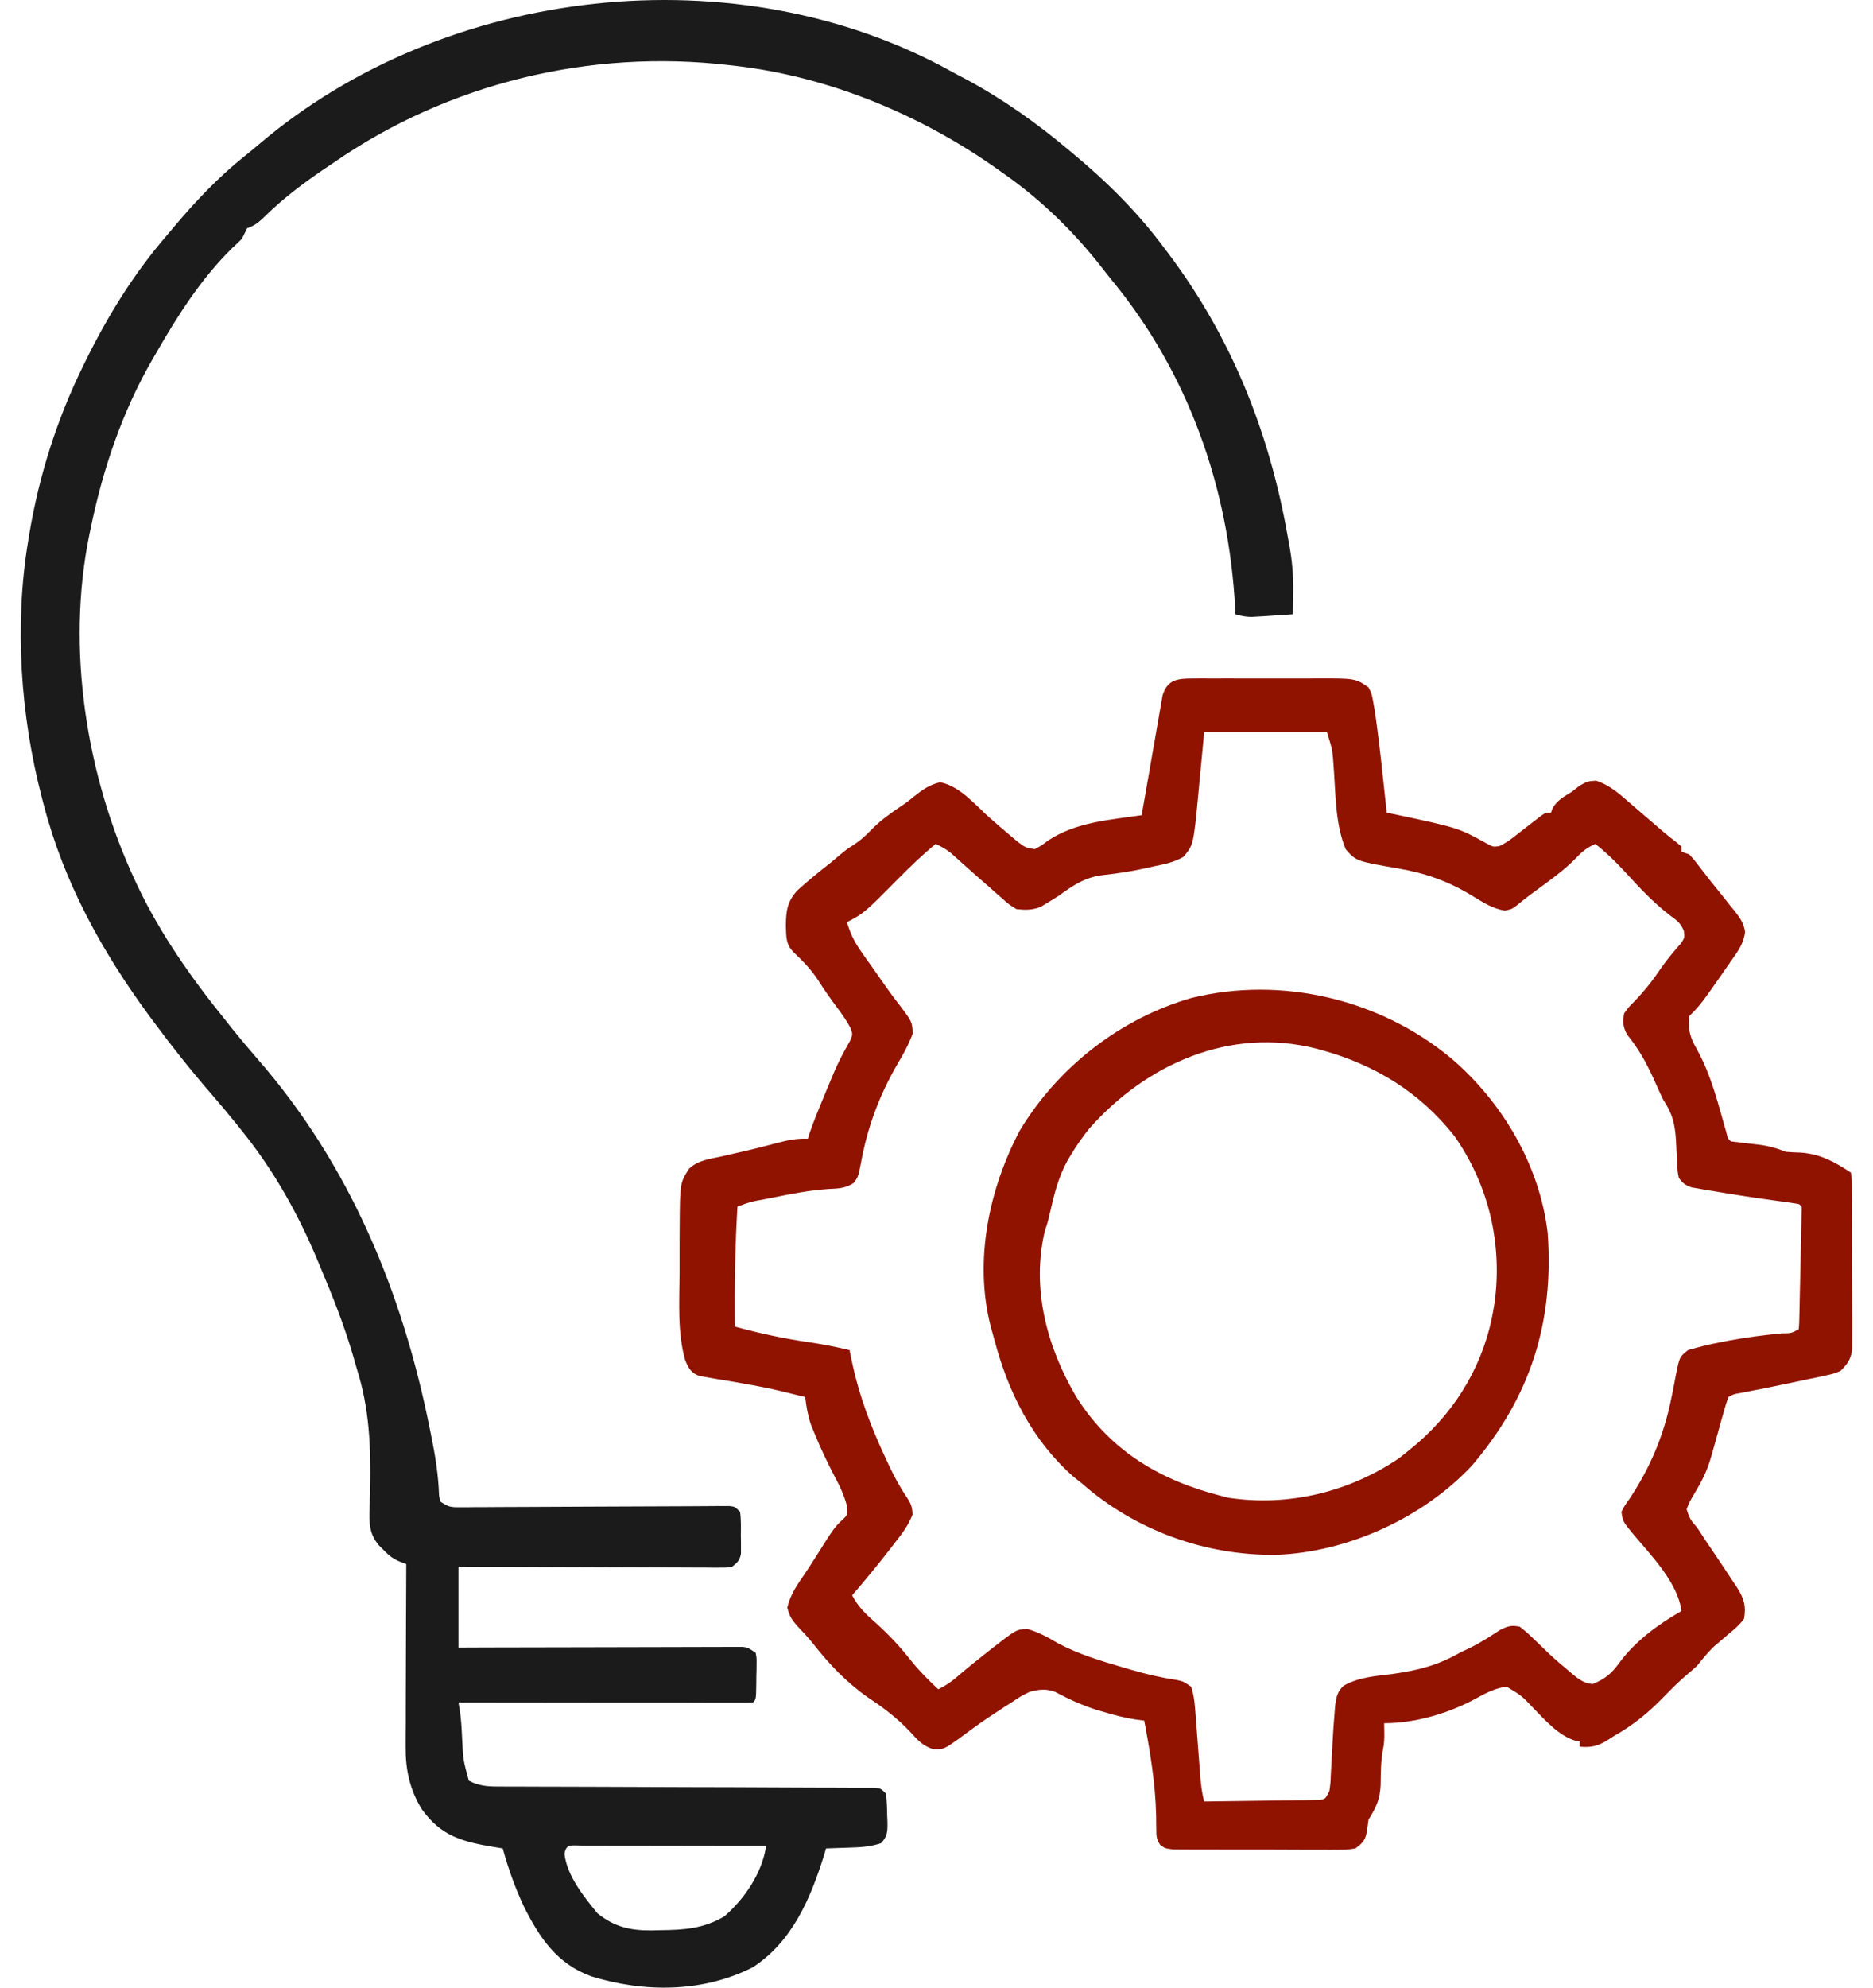 <?xml version="1.0" encoding="UTF-8"?> <svg xmlns="http://www.w3.org/2000/svg" width="33" height="35" viewBox="0 0 33 35" fill="none"><path d="M21.01 11.948C21.07 11.948 21.131 11.947 21.193 11.947C21.259 11.947 21.325 11.947 21.391 11.948C21.459 11.948 21.527 11.948 21.595 11.947C21.738 11.947 21.88 11.947 22.023 11.948C22.205 11.949 22.387 11.948 22.569 11.948C22.709 11.947 22.85 11.947 22.99 11.948C23.057 11.948 23.124 11.948 23.191 11.947C23.878 11.945 23.878 11.945 24.111 12.104C24.169 12.219 24.169 12.219 24.194 12.359C24.209 12.439 24.209 12.439 24.223 12.52C24.272 12.861 24.313 13.201 24.35 13.543C24.358 13.617 24.366 13.692 24.374 13.767C24.394 13.948 24.414 14.128 24.433 14.309C24.46 14.315 24.488 14.321 24.516 14.327C25.692 14.576 25.692 14.576 26.183 14.847C26.307 14.915 26.307 14.915 26.415 14.9C26.512 14.855 26.588 14.803 26.673 14.737C26.704 14.713 26.736 14.688 26.768 14.663C26.801 14.637 26.834 14.611 26.868 14.585C26.935 14.533 27.002 14.481 27.069 14.43C27.113 14.395 27.113 14.395 27.159 14.36C27.235 14.309 27.235 14.309 27.327 14.309C27.341 14.27 27.341 14.27 27.356 14.229C27.443 14.086 27.553 14.029 27.695 13.942C27.762 13.889 27.762 13.889 27.83 13.835C27.971 13.758 27.971 13.758 28.12 13.746C28.378 13.832 28.549 13.994 28.752 14.171C28.806 14.218 28.861 14.265 28.916 14.312C29.052 14.428 29.188 14.545 29.323 14.662C29.39 14.719 29.459 14.772 29.529 14.825C29.576 14.866 29.576 14.866 29.625 14.906C29.625 14.937 29.625 14.967 29.625 14.998C29.67 15.014 29.715 15.029 29.762 15.044C29.843 15.133 29.843 15.133 29.932 15.248C29.964 15.29 29.996 15.331 30.029 15.374C30.062 15.417 30.096 15.46 30.13 15.504C30.194 15.583 30.258 15.663 30.322 15.742C30.381 15.816 30.439 15.889 30.497 15.963C30.522 15.993 30.546 16.023 30.572 16.054C30.664 16.172 30.724 16.262 30.746 16.412C30.721 16.606 30.634 16.733 30.523 16.888C30.492 16.933 30.492 16.933 30.461 16.978C29.964 17.691 29.964 17.691 29.762 17.893C29.739 18.136 29.778 18.273 29.9 18.482C30.152 18.938 30.275 19.449 30.418 19.948C30.442 20.05 30.442 20.05 30.497 20.098C30.649 20.119 30.801 20.136 30.953 20.152C31.139 20.173 31.29 20.212 31.462 20.282C31.549 20.29 31.636 20.294 31.724 20.296C32.072 20.32 32.325 20.459 32.611 20.649C32.629 20.783 32.629 20.783 32.629 20.956C32.63 21.003 32.63 21.003 32.63 21.051C32.631 21.155 32.631 21.26 32.631 21.364C32.631 21.436 32.631 21.509 32.632 21.581C32.632 21.733 32.632 21.885 32.631 22.038C32.631 22.232 32.632 22.427 32.633 22.622C32.634 22.771 32.634 22.921 32.634 23.071C32.634 23.142 32.634 23.214 32.635 23.286C32.635 23.387 32.635 23.487 32.634 23.587C32.634 23.673 32.634 23.673 32.634 23.761C32.607 23.939 32.554 24.015 32.427 24.141C32.307 24.19 32.307 24.19 32.172 24.219C32.122 24.23 32.072 24.241 32.021 24.253C31.968 24.263 31.916 24.274 31.861 24.285C31.781 24.302 31.781 24.302 31.699 24.32C31.544 24.353 31.388 24.385 31.233 24.417C31.192 24.425 31.152 24.433 31.111 24.442C30.961 24.472 30.811 24.502 30.661 24.53C30.545 24.549 30.545 24.549 30.451 24.601C30.418 24.694 30.39 24.79 30.363 24.886C30.346 24.946 30.329 25.006 30.312 25.066C30.286 25.16 30.26 25.253 30.234 25.348C30.209 25.439 30.183 25.53 30.157 25.621C30.148 25.651 30.139 25.681 30.13 25.712C30.063 25.93 29.969 26.107 29.852 26.303C29.769 26.443 29.769 26.443 29.716 26.576C29.766 26.738 29.794 26.779 29.9 26.898C29.952 26.974 30.002 27.052 30.052 27.129C30.109 27.213 30.165 27.297 30.222 27.38C30.33 27.54 30.437 27.701 30.543 27.863C30.564 27.892 30.584 27.922 30.604 27.953C30.725 28.143 30.768 28.283 30.727 28.506C30.646 28.616 30.549 28.698 30.443 28.784C30.389 28.83 30.336 28.875 30.283 28.921C30.257 28.943 30.231 28.966 30.204 28.988C30.09 29.094 29.998 29.213 29.9 29.333C29.848 29.381 29.794 29.429 29.739 29.474C29.59 29.6 29.454 29.734 29.319 29.874C29.046 30.157 28.775 30.379 28.43 30.573C28.399 30.593 28.369 30.613 28.337 30.633C28.163 30.744 28.038 30.777 27.833 30.757C27.833 30.727 27.833 30.697 27.833 30.665C27.806 30.66 27.78 30.656 27.753 30.651C27.463 30.563 27.227 30.294 27.02 30.082C26.807 29.857 26.807 29.857 26.546 29.701C26.353 29.723 26.187 29.808 26.019 29.901C25.538 30.167 24.94 30.344 24.387 30.344C24.388 30.4 24.389 30.456 24.39 30.513C24.392 30.619 24.387 30.71 24.365 30.814C24.327 31.016 24.328 31.222 24.325 31.427C24.315 31.683 24.246 31.827 24.111 32.044C24.104 32.099 24.096 32.155 24.088 32.213C24.061 32.396 24.028 32.438 23.881 32.549C23.733 32.572 23.733 32.572 23.555 32.572C23.506 32.572 23.506 32.572 23.456 32.573C23.349 32.573 23.242 32.573 23.135 32.572C23.06 32.572 22.985 32.572 22.911 32.572C22.755 32.572 22.599 32.572 22.442 32.57C22.242 32.569 22.042 32.569 21.841 32.57C21.687 32.57 21.533 32.57 21.379 32.569C21.305 32.569 21.232 32.569 21.158 32.569C21.055 32.569 20.951 32.569 20.848 32.568C20.76 32.567 20.76 32.567 20.67 32.567C20.528 32.549 20.528 32.549 20.44 32.485C20.375 32.389 20.373 32.33 20.373 32.215C20.372 32.176 20.371 32.136 20.371 32.096C20.37 32.053 20.37 32.01 20.37 31.966C20.356 31.399 20.265 30.854 20.16 30.298C20.092 30.29 20.092 30.29 20.023 30.281C19.832 30.254 19.65 30.206 19.465 30.151C19.431 30.141 19.397 30.132 19.362 30.122C19.09 30.039 18.846 29.929 18.595 29.794C18.42 29.732 18.318 29.747 18.139 29.792C17.984 29.869 17.984 29.869 17.837 29.968C17.763 30.015 17.763 30.015 17.688 30.063C17.639 30.095 17.591 30.127 17.541 30.16C17.495 30.19 17.449 30.221 17.401 30.252C17.223 30.372 17.052 30.5 16.879 30.628C16.628 30.804 16.628 30.804 16.443 30.802C16.262 30.745 16.168 30.642 16.045 30.505C15.814 30.259 15.579 30.08 15.298 29.894C14.919 29.63 14.612 29.309 14.329 28.947C14.24 28.836 14.146 28.735 14.047 28.632C13.945 28.515 13.912 28.462 13.871 28.308C13.927 28.075 14.043 27.909 14.179 27.714C14.241 27.621 14.301 27.527 14.361 27.433C14.383 27.398 14.405 27.364 14.428 27.328C14.472 27.259 14.515 27.189 14.559 27.12C14.649 26.981 14.722 26.866 14.849 26.757C14.939 26.668 14.939 26.668 14.922 26.517C14.872 26.328 14.8 26.174 14.707 26.002C14.577 25.752 14.457 25.502 14.351 25.241C14.329 25.187 14.308 25.134 14.285 25.079C14.232 24.919 14.206 24.768 14.187 24.601C14.082 24.575 13.977 24.549 13.871 24.523C13.838 24.515 13.804 24.507 13.769 24.498C13.545 24.445 13.32 24.401 13.093 24.362C13.04 24.352 12.986 24.343 12.931 24.333C12.824 24.314 12.716 24.297 12.609 24.28C12.56 24.271 12.51 24.262 12.459 24.253C12.415 24.246 12.37 24.239 12.325 24.231C12.172 24.172 12.14 24.105 12.074 23.957C11.934 23.471 11.97 22.936 11.973 22.435C11.973 22.292 11.973 22.148 11.973 22.005C11.974 21.913 11.974 21.821 11.974 21.729C11.974 21.686 11.974 21.644 11.975 21.601C11.98 20.83 11.98 20.83 12.142 20.578C12.295 20.433 12.506 20.407 12.706 20.365C12.776 20.349 12.776 20.349 12.848 20.332C12.943 20.31 13.039 20.288 13.134 20.267C13.255 20.239 13.374 20.209 13.493 20.178C13.527 20.169 13.56 20.161 13.594 20.152C13.64 20.139 13.64 20.139 13.688 20.127C13.876 20.078 14.039 20.043 14.233 20.052C14.251 19.996 14.251 19.996 14.269 19.939C14.334 19.752 14.407 19.571 14.483 19.389C14.504 19.339 14.504 19.339 14.525 19.288C14.565 19.19 14.606 19.093 14.647 18.995C14.659 18.966 14.671 18.938 14.683 18.908C14.768 18.705 14.869 18.517 14.978 18.326C15.025 18.215 15.025 18.215 14.985 18.101C14.916 17.973 14.838 17.86 14.75 17.744C14.633 17.587 14.521 17.43 14.417 17.264C14.295 17.076 14.149 16.926 13.987 16.773C13.843 16.63 13.853 16.5 13.846 16.302C13.849 16.038 13.869 15.879 14.047 15.681C14.24 15.505 14.441 15.343 14.647 15.182C14.698 15.139 14.748 15.096 14.799 15.053C14.922 14.953 14.922 14.953 15.057 14.866C15.172 14.787 15.252 14.716 15.347 14.617C15.507 14.451 15.684 14.326 15.874 14.197C15.985 14.123 15.985 14.123 16.108 14.022C16.257 13.903 16.378 13.818 16.565 13.775C16.909 13.841 17.177 14.167 17.431 14.395C17.555 14.505 17.681 14.613 17.808 14.72C17.87 14.772 17.87 14.772 17.933 14.825C18.069 14.926 18.069 14.926 18.23 14.953C18.346 14.892 18.346 14.892 18.463 14.803C18.957 14.476 19.539 14.439 20.114 14.355C20.121 14.316 20.128 14.277 20.135 14.236C20.165 14.064 20.195 13.892 20.226 13.72C20.251 13.58 20.275 13.439 20.299 13.299C20.322 13.165 20.346 13.033 20.369 12.899C20.381 12.832 20.392 12.765 20.404 12.698C20.42 12.603 20.437 12.507 20.454 12.412C20.464 12.356 20.474 12.3 20.484 12.242C20.571 11.968 20.743 11.949 21.01 11.948ZM21.217 12.885C21.164 13.439 21.164 13.439 21.112 13.993C21.027 14.88 21.027 14.88 20.849 15.09C20.689 15.181 20.529 15.216 20.35 15.251C20.302 15.262 20.255 15.273 20.206 15.284C19.95 15.341 19.697 15.381 19.436 15.409C19.113 15.447 18.904 15.592 18.644 15.78C18.572 15.826 18.499 15.871 18.426 15.914C18.396 15.933 18.366 15.951 18.334 15.97C18.184 16.027 18.069 16.026 17.909 16.009C17.78 15.93 17.78 15.93 17.659 15.822C17.616 15.785 17.572 15.747 17.528 15.708C17.487 15.671 17.446 15.634 17.403 15.596C17.339 15.54 17.275 15.485 17.211 15.429C17.12 15.349 17.029 15.268 16.938 15.186C16.906 15.157 16.874 15.129 16.841 15.099C16.812 15.073 16.783 15.047 16.754 15.021C16.668 14.952 16.584 14.906 16.485 14.861C16.25 15.055 16.033 15.264 15.818 15.481C15.228 16.077 15.228 16.077 14.922 16.239C14.981 16.437 15.054 16.588 15.173 16.756C15.204 16.801 15.236 16.846 15.268 16.892C15.301 16.938 15.334 16.984 15.367 17.031C15.415 17.099 15.415 17.099 15.464 17.169C15.496 17.214 15.528 17.259 15.56 17.305C15.607 17.372 15.607 17.372 15.655 17.44C15.717 17.527 15.781 17.612 15.847 17.696C16.068 17.987 16.068 17.987 16.082 18.196C16.011 18.392 15.917 18.562 15.81 18.74C15.49 19.295 15.286 19.842 15.17 20.473C15.122 20.72 15.122 20.72 15.041 20.831C14.896 20.927 14.763 20.93 14.595 20.937C14.267 20.959 13.95 21.021 13.627 21.086C13.576 21.096 13.524 21.107 13.471 21.117C13.225 21.161 13.225 21.161 12.993 21.247C12.951 21.952 12.941 22.654 12.947 23.36C13.377 23.477 13.804 23.57 14.245 23.634C14.489 23.669 14.728 23.717 14.968 23.774C14.984 23.853 14.984 23.853 15.001 23.934C15.13 24.561 15.339 25.115 15.612 25.695C15.631 25.735 15.65 25.776 15.669 25.818C15.761 26.008 15.854 26.185 15.973 26.359C16.05 26.479 16.071 26.523 16.078 26.669C16.006 26.857 15.899 26.999 15.775 27.156C15.751 27.188 15.726 27.22 15.701 27.253C15.48 27.539 15.25 27.818 15.014 28.092C15.12 28.296 15.263 28.432 15.434 28.581C15.669 28.791 15.872 29.012 16.067 29.261C16.209 29.436 16.368 29.592 16.53 29.746C16.686 29.674 16.801 29.583 16.929 29.47C17.07 29.35 17.215 29.235 17.36 29.12C17.387 29.099 17.415 29.078 17.442 29.055C17.906 28.692 17.906 28.692 18.101 28.684C18.3 28.742 18.46 28.829 18.638 28.935C19.003 29.129 19.394 29.247 19.79 29.362C19.859 29.382 19.859 29.382 19.93 29.403C20.2 29.482 20.466 29.543 20.745 29.585C20.849 29.609 20.849 29.609 20.987 29.701C21.044 29.872 21.053 30.039 21.066 30.217C21.07 30.273 21.07 30.273 21.075 30.33C21.084 30.448 21.093 30.567 21.102 30.685C21.114 30.841 21.126 30.997 21.138 31.153C21.14 31.189 21.143 31.225 21.146 31.262C21.158 31.42 21.175 31.569 21.217 31.722C21.516 31.719 21.815 31.715 22.115 31.71C22.216 31.708 22.318 31.707 22.42 31.706C22.567 31.704 22.713 31.702 22.859 31.7C22.927 31.699 22.927 31.699 22.998 31.699C23.04 31.698 23.082 31.697 23.126 31.696C23.163 31.695 23.2 31.695 23.239 31.694C23.349 31.683 23.349 31.683 23.422 31.538C23.442 31.398 23.442 31.398 23.448 31.238C23.451 31.178 23.455 31.118 23.458 31.056C23.462 30.993 23.465 30.93 23.468 30.866C23.48 30.631 23.494 30.395 23.514 30.16C23.519 30.096 23.519 30.096 23.524 30.03C23.545 29.884 23.563 29.785 23.674 29.684C23.935 29.533 24.239 29.513 24.533 29.477C24.977 29.414 25.328 29.328 25.719 29.103C25.783 29.072 25.847 29.042 25.912 29.011C26.095 28.92 26.265 28.809 26.436 28.698C26.569 28.633 26.63 28.615 26.776 28.644C26.879 28.724 26.966 28.802 27.057 28.894C27.11 28.944 27.163 28.995 27.215 29.045C27.242 29.07 27.268 29.096 27.295 29.122C27.41 29.23 27.53 29.332 27.652 29.433C27.691 29.466 27.731 29.499 27.771 29.533C27.875 29.606 27.937 29.643 28.062 29.654C28.279 29.565 28.393 29.47 28.53 29.281C28.814 28.895 29.212 28.606 29.625 28.368C29.563 27.876 29.103 27.403 28.793 27.035C28.592 26.793 28.592 26.793 28.568 26.622C28.622 26.516 28.622 26.516 28.706 26.398C29.076 25.842 29.316 25.274 29.447 24.619C29.457 24.573 29.466 24.528 29.476 24.481C29.494 24.39 29.512 24.298 29.528 24.207C29.592 23.891 29.592 23.891 29.743 23.773C29.936 23.717 30.128 23.67 30.325 23.633C30.385 23.621 30.385 23.621 30.446 23.609C30.761 23.55 31.076 23.509 31.395 23.479C31.557 23.478 31.557 23.478 31.692 23.406C31.698 23.339 31.701 23.271 31.702 23.203C31.704 23.139 31.704 23.139 31.705 23.073C31.706 23.026 31.707 22.979 31.708 22.931C31.709 22.883 31.71 22.835 31.711 22.786C31.713 22.685 31.716 22.584 31.718 22.483C31.721 22.327 31.724 22.172 31.728 22.016C31.73 21.918 31.732 21.82 31.734 21.722C31.735 21.675 31.736 21.628 31.737 21.58C31.738 21.515 31.738 21.515 31.74 21.45C31.74 21.411 31.741 21.373 31.742 21.334C31.748 21.246 31.748 21.246 31.692 21.201C31.551 21.179 31.411 21.159 31.27 21.14C30.902 21.09 30.536 21.034 30.17 20.971C30.105 20.96 30.105 20.96 30.039 20.95C29.979 20.939 29.979 20.939 29.917 20.928C29.881 20.922 29.846 20.916 29.809 20.91C29.696 20.872 29.649 20.838 29.579 20.741C29.557 20.634 29.557 20.634 29.552 20.508C29.549 20.462 29.546 20.416 29.543 20.369C29.538 20.273 29.533 20.178 29.529 20.082C29.51 19.785 29.467 19.611 29.303 19.363C29.273 19.302 29.244 19.239 29.216 19.177C29.201 19.145 29.187 19.113 29.172 19.08C29.158 19.048 29.143 19.015 29.128 18.981C29.001 18.704 28.865 18.46 28.671 18.223C28.593 18.086 28.591 18.002 28.614 17.847C28.693 17.736 28.693 17.736 28.8 17.629C28.979 17.443 29.127 17.254 29.27 17.041C29.376 16.889 29.495 16.75 29.616 16.611C29.68 16.516 29.68 16.516 29.669 16.398C29.611 16.251 29.543 16.205 29.415 16.113C29.128 15.89 28.888 15.635 28.644 15.367C28.475 15.183 28.305 15.016 28.108 14.861C27.969 14.922 27.879 14.99 27.776 15.101C27.607 15.275 27.425 15.416 27.23 15.558C27.166 15.605 27.103 15.652 27.04 15.698C26.995 15.731 26.995 15.731 26.95 15.764C26.878 15.818 26.808 15.875 26.738 15.932C26.638 16.009 26.638 16.009 26.512 16.035C26.296 15.998 26.134 15.893 25.949 15.78C25.523 15.518 25.117 15.375 24.625 15.291C23.894 15.164 23.894 15.164 23.709 14.953C23.535 14.534 23.534 14.05 23.504 13.602C23.499 13.533 23.499 13.533 23.494 13.461C23.491 13.42 23.488 13.379 23.485 13.336C23.467 13.172 23.467 13.172 23.376 12.885C22.663 12.885 21.951 12.885 21.217 12.885Z" fill="#901300"></path><path d="M25.572 18.639C26.472 19.41 27.128 20.52 27.268 21.71C27.381 23.287 26.965 24.6 25.934 25.807C25.074 26.727 23.745 27.333 22.486 27.379C21.231 27.394 19.997 26.946 19.057 26.117C19.008 26.078 18.958 26.038 18.908 25.999C18.184 25.358 17.763 24.514 17.52 23.592C17.497 23.507 17.474 23.422 17.45 23.338C17.162 22.194 17.423 20.939 17.967 19.909C18.638 18.793 19.74 17.932 20.996 17.572C22.587 17.181 24.323 17.598 25.572 18.639ZM19.195 19.869C19.076 20.016 18.971 20.166 18.873 20.328C18.852 20.363 18.831 20.397 18.81 20.433C18.649 20.723 18.574 21.026 18.501 21.347C18.46 21.523 18.46 21.523 18.41 21.671C18.165 22.684 18.448 23.727 18.965 24.601C19.572 25.56 20.455 26.074 21.538 26.347C21.573 26.356 21.608 26.365 21.644 26.374C22.7 26.533 23.763 26.275 24.645 25.681C24.713 25.628 24.78 25.575 24.846 25.52C24.885 25.488 24.923 25.457 24.962 25.424C25.682 24.805 26.162 23.98 26.316 23.039C26.322 23.008 26.327 22.978 26.332 22.946C26.475 21.906 26.23 20.867 25.627 20.007C25.014 19.23 24.229 18.753 23.284 18.49C23.253 18.482 23.223 18.473 23.191 18.465C21.669 18.08 20.2 18.735 19.195 19.869Z" fill="#901300"></path><path d="M4.564 2.54C7.848 -0.257 12.989 -0.835 16.769 1.262C16.856 1.31 16.944 1.356 17.032 1.402C17.674 1.747 18.27 2.171 18.828 2.64C18.852 2.66 18.875 2.68 18.9 2.7C19.514 3.21 20.051 3.744 20.527 4.386C20.549 4.415 20.571 4.443 20.593 4.473C21.706 5.957 22.366 7.622 22.687 9.44C22.696 9.486 22.704 9.532 22.713 9.58C22.766 9.87 22.791 10.145 22.785 10.438C22.784 10.476 22.783 10.513 22.783 10.551C22.782 10.64 22.781 10.729 22.779 10.817C22.645 10.826 22.511 10.835 22.377 10.844C22.339 10.846 22.3 10.849 22.261 10.852C22.225 10.854 22.188 10.856 22.151 10.858C22.117 10.861 22.083 10.862 22.048 10.864C21.948 10.863 21.864 10.846 21.768 10.817C21.767 10.786 21.765 10.754 21.763 10.721C21.651 8.595 20.942 6.568 19.574 4.915C19.522 4.852 19.472 4.787 19.422 4.722C18.929 4.088 18.337 3.512 17.679 3.053C17.654 3.035 17.629 3.017 17.603 2.999C16.238 2.026 14.613 1.349 12.944 1.158C12.911 1.154 12.878 1.151 12.844 1.147C10.4 0.862 7.902 1.46 5.872 2.869C5.811 2.91 5.75 2.951 5.689 2.992C5.328 3.238 4.99 3.494 4.677 3.8C4.569 3.905 4.5 3.969 4.355 4.018C4.324 4.078 4.293 4.141 4.263 4.202C4.207 4.26 4.148 4.316 4.088 4.371C3.541 4.909 3.126 5.562 2.747 6.224C2.729 6.254 2.711 6.285 2.693 6.316C2.157 7.24 1.812 8.259 1.598 9.302C1.59 9.34 1.582 9.377 1.574 9.416C1.162 11.422 1.522 13.669 2.379 15.504C2.403 15.554 2.403 15.554 2.426 15.604C2.83 16.457 3.394 17.253 3.988 17.984C4.021 18.026 4.053 18.068 4.087 18.11C4.232 18.29 4.38 18.467 4.532 18.641C6.16 20.506 7.088 22.743 7.571 25.152C7.582 25.206 7.582 25.206 7.593 25.261C7.667 25.619 7.724 25.969 7.736 26.335C7.742 26.369 7.749 26.403 7.755 26.439C7.901 26.535 7.934 26.542 8.1 26.541C8.143 26.541 8.186 26.541 8.23 26.541C8.276 26.541 8.323 26.54 8.371 26.539C8.444 26.539 8.445 26.539 8.52 26.539C8.627 26.539 8.734 26.538 8.84 26.537C9.009 26.536 9.178 26.536 9.347 26.535C9.706 26.534 10.064 26.532 10.422 26.53C10.838 26.528 11.253 26.526 11.668 26.525C11.835 26.525 12.003 26.524 12.169 26.523C12.271 26.522 12.373 26.522 12.474 26.521C12.521 26.521 12.568 26.52 12.616 26.52H12.857C12.947 26.531 12.947 26.53 13.039 26.622C13.059 26.758 13.054 26.896 13.053 27.033C13.054 27.09 13.054 27.09 13.055 27.148V27.359C13.033 27.477 12.994 27.513 12.901 27.587C12.809 27.604 12.808 27.604 12.701 27.604C12.66 27.604 12.62 27.604 12.578 27.605C12.533 27.604 12.488 27.603 12.442 27.603C12.395 27.603 12.348 27.603 12.299 27.603C12.143 27.602 11.987 27.602 11.832 27.601C11.724 27.6 11.616 27.6 11.508 27.6C11.224 27.599 10.939 27.598 10.655 27.597C10.365 27.595 10.075 27.595 9.785 27.594C9.215 27.592 8.646 27.59 8.077 27.587V29.012C8.307 29.011 8.307 29.011 8.543 29.01C9.05 29.008 9.557 29.008 10.064 29.007C10.371 29.006 10.679 29.006 10.987 29.005C11.284 29.004 11.581 29.003 11.877 29.003C11.991 29.003 12.104 29.003 12.217 29.002C12.376 29.001 12.534 29.001 12.693 29.001C12.74 29.001 12.787 29 12.835 29H13.08C13.176 29.011 13.176 29.012 13.314 29.104C13.33 29.189 13.331 29.189 13.33 29.292C13.329 29.329 13.329 29.366 13.329 29.403C13.327 29.461 13.327 29.461 13.326 29.52C13.325 29.558 13.325 29.597 13.325 29.637C13.321 29.923 13.321 29.924 13.268 29.977C13.201 29.981 13.133 29.982 13.066 29.982H12.633C12.465 29.982 12.297 29.981 12.128 29.98C12.012 29.98 11.895 29.981 11.779 29.98C11.503 29.98 11.228 29.98 10.953 29.98C10.639 29.979 10.326 29.979 10.012 29.979C9.367 29.978 8.722 29.978 8.077 29.977C8.084 30.018 8.092 30.061 8.099 30.104C8.126 30.273 8.134 30.442 8.142 30.613C8.16 30.992 8.161 30.992 8.26 31.355C8.435 31.449 8.587 31.459 8.784 31.459C8.843 31.459 8.902 31.46 8.963 31.46C9.029 31.46 9.094 31.46 9.16 31.46C9.229 31.46 9.299 31.461 9.368 31.461C9.516 31.462 9.665 31.462 9.813 31.462C10.048 31.462 10.283 31.463 10.518 31.464C11.059 31.466 11.6 31.468 12.141 31.47C12.637 31.471 13.133 31.472 13.629 31.475C13.863 31.476 14.097 31.477 14.331 31.478C14.476 31.478 14.62 31.478 14.765 31.479C14.832 31.479 14.9 31.48 14.967 31.48C15.059 31.48 15.151 31.48 15.243 31.48C15.294 31.481 15.346 31.48 15.399 31.48C15.519 31.492 15.519 31.492 15.611 31.584C15.624 31.715 15.63 31.84 15.631 31.972C15.633 32.007 15.635 32.043 15.636 32.08C15.638 32.242 15.638 32.338 15.522 32.457C15.332 32.52 15.153 32.53 14.954 32.535C14.915 32.537 14.877 32.538 14.837 32.539C14.743 32.543 14.649 32.546 14.554 32.549C14.535 32.612 14.536 32.613 14.516 32.677C14.279 33.434 13.956 34.19 13.266 34.64C12.385 35.089 11.349 35.089 10.419 34.801C9.811 34.583 9.502 34.116 9.225 33.56C9.072 33.232 8.953 32.898 8.858 32.549C8.809 32.541 8.76 32.533 8.71 32.525C8.155 32.432 7.776 32.338 7.433 31.86C7.219 31.516 7.143 31.157 7.147 30.754C7.147 30.719 7.147 30.684 7.147 30.648C7.147 30.534 7.148 30.419 7.149 30.305C7.149 30.225 7.149 30.145 7.149 30.066C7.149 29.857 7.15 29.648 7.151 29.439C7.152 29.225 7.152 29.011 7.153 28.797C7.154 28.378 7.156 27.96 7.158 27.541C7.122 27.527 7.086 27.514 7.048 27.5C6.921 27.447 6.854 27.392 6.758 27.294C6.719 27.254 6.718 27.254 6.677 27.213C6.503 27.005 6.504 26.824 6.513 26.56C6.515 26.482 6.517 26.403 6.518 26.325C6.519 26.285 6.52 26.244 6.521 26.202C6.535 25.468 6.509 24.801 6.285 24.096C6.263 24.022 6.242 23.947 6.221 23.873C6.064 23.336 5.859 22.819 5.641 22.304C5.625 22.266 5.61 22.228 5.593 22.189C5.251 21.371 4.821 20.605 4.263 19.914C4.215 19.854 4.215 19.854 4.166 19.792C4.021 19.613 3.873 19.436 3.722 19.262C3.364 18.849 3.026 18.424 2.701 17.984C2.666 17.937 2.666 17.937 2.63 17.889C1.794 16.751 1.128 15.543 0.771 14.172C0.76 14.131 0.749 14.089 0.738 14.046C0.362 12.607 0.251 11.006 0.496 9.531C0.503 9.489 0.51 9.445 0.517 9.401C0.69 8.371 1.001 7.391 1.46 6.453C1.479 6.415 1.498 6.376 1.517 6.337C1.906 5.551 2.357 4.82 2.931 4.155C2.975 4.103 3.019 4.05 3.063 3.998C3.449 3.539 3.85 3.116 4.32 2.741C4.402 2.675 4.484 2.609 4.564 2.54ZM10.234 32.498C10.07 32.498 9.974 32.462 9.946 32.644C9.987 33.029 10.287 33.398 10.526 33.69C10.821 33.93 11.105 33.995 11.482 33.992C11.556 33.99 11.556 33.99 11.628 33.988C12.048 33.984 12.395 33.963 12.763 33.744C13.126 33.428 13.428 32.98 13.499 32.503C13.086 32.502 12.672 32.502 12.259 32.501C12.049 32.501 11.839 32.501 11.628 32.5C11.422 32.499 11.216 32.499 11.009 32.499C10.931 32.499 10.853 32.499 10.775 32.499C10.662 32.499 10.548 32.498 10.435 32.498H10.234Z" fill="#1B1B1B"></path></svg> 
